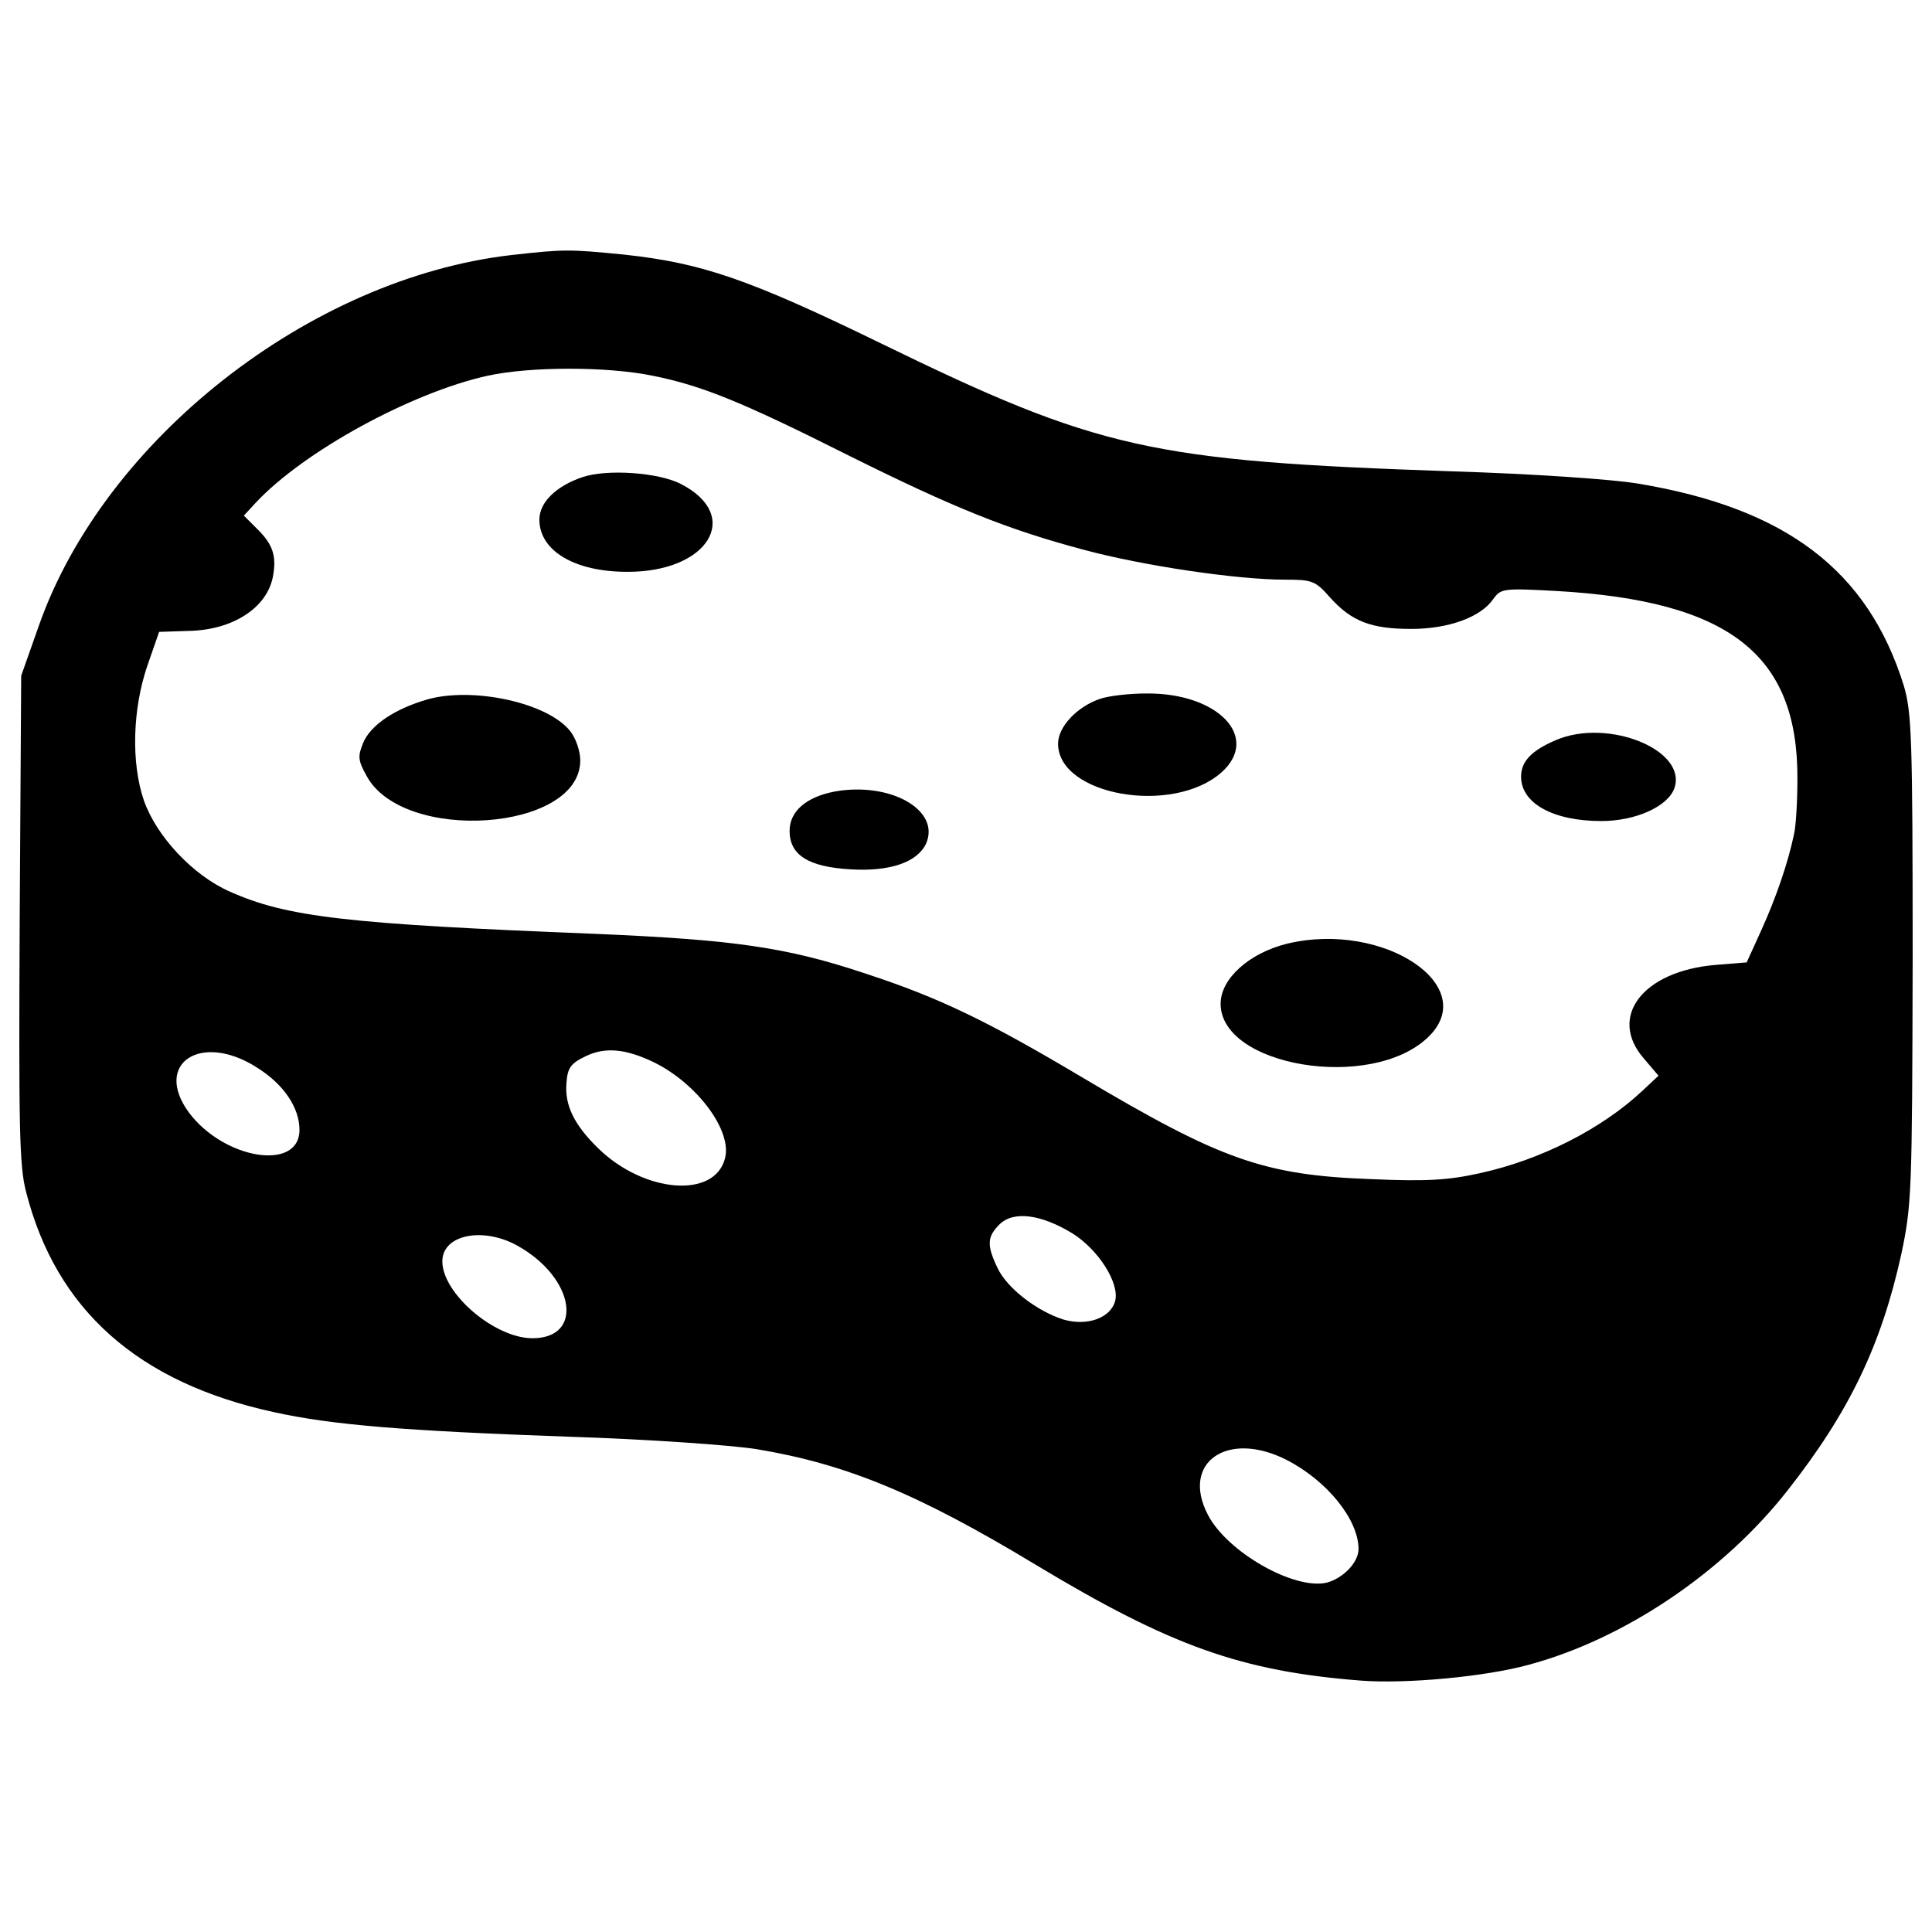 <?xml version="1.0" encoding="utf-8"?>
<!-- Svg Vector Icons : http://www.onlinewebfonts.com/icon -->
<!DOCTYPE svg PUBLIC "-//W3C//DTD SVG 1.1//EN" "http://www.w3.org/Graphics/SVG/1.1/DTD/svg11.dtd">
<svg version="1.1" xmlns="http://www.w3.org/2000/svg" xmlns:xlink="http://www.w3.org/1999/xlink" x="0px" y="0px" viewBox="0 0 1000 1000" enable-background="new 0 0 1000 1000" xml:space="preserve">
<g><g transform="translate(0,511) scale(0.1,-0.1)"><path d="M2646.5,3789.8c-1040.2-119.8-2106-953.5-2445-1917.3l-91.8-260.1L102,355.5c-5.1-1081-2.5-1279.9,33.1-1415c155.5-609.4,578.8-986.7,1282.4-1139.7c300.9-66.3,670.5-96.9,1534.8-127.5c400.3-12.7,831.2-43.3,961.2-63.7c464-76.5,836.3-229.5,1448.1-599.2c698.6-420.7,1063.2-550.7,1682.7-599.2c234.6-17.9,645,20.4,866.9,81.6c494.6,132.6,1007.1,476.8,1341.1,902.6c318.7,405.4,484.4,749.6,589,1223.8c53.5,255,56.1,313.6,58.6,1527.2c0,1155-5.1,1274.8-45.9,1415c-186.1,596.6-609.4,917.9-1374.2,1045.3c-135.1,22.9-550.7,51-963.7,63.7c-1560.3,53.5-1828,112.2-2957.5,662.9c-685.8,334-928,415.6-1328.3,458.9C2944.8,3820.4,2919.3,3820.4,2646.5,3789.8z M3378.2,3165.2c255-51,461.5-135.1,1014.7-413c543.1-270.3,821-382.4,1213.6-487c311-84.2,798-155.5,1042.8-155.5c142.8,0,158.1-5.1,234.6-91.8c112.2-124.9,214.2-163.2,420.7-163.2c193.8,0,359.5,61.2,423.2,153c40.8,56.1,48.5,58.6,328.9,43.3c894.9-51,1249.3-328.9,1246.7-971.4c0-117.3-7.6-247.3-17.8-288.1c-30.6-147.9-94.3-331.4-168.3-494.6l-76.5-168.3l-158.1-12.7c-379.9-30.6-563.4-270.3-372.2-487l73.9-86.7l-81.6-76.5c-211.6-198.9-527.8-359.5-843.9-428.3c-160.6-35.7-272.8-43.3-560.9-30.6c-555.8,20.4-777.6,99.4-1494,525.2C5111.9-174.8,4857-52.4,4482.2,70c-410.5,137.7-685.8,175.9-1402.3,206.5c-1287.5,51-1596,86.7-1891.8,219.3c-191.2,84.1-379.9,288.1-443.6,471.7c-66.3,193.8-58.6,471.7,17.9,696l61.2,175.9l155.5,5.1c226.9,5.1,402.8,119.8,433.4,280.5c20.4,107.1,0,168.3-84.1,249.9l-66.3,66.3l61.2,66.3c249.9,267.7,808.2,571.1,1200.8,657.8C2745.9,3213.6,3143.6,3213.6,3378.2,3165.2z M3391-391.5c221.8-112.2,397.7-351.8,362-492.1c-51-211.6-418.1-183.6-657.8,51C2972.8-712.8,2921.8-610.8,2932-496c5.1,79.1,22.9,102,96.9,137.7C3130.9-307.4,3240.5-317.6,3391-391.5z M1328.3-414.5c140.2-86.7,221.8-209.1,221.8-323.8c0-216.7-392.6-153-573.7,91.8C792.9-394.1,1040.2-230.9,1328.3-414.5z M5550.4-1273.7c135.1-84.1,244.8-257.5,221.8-349.3c-23-89.2-145.3-132.6-267.7-96.9c-137.7,43.4-293.2,163.2-341.7,267.7c-56.1,117.3-53.5,160.6,10.2,224.4C5244.5-1156.4,5387.3-1174.2,5550.4-1273.7z M2682.2-1339.9c293.2-165.7,341.6-476.8,73.9-476.8c-196.3,0-466.6,232-466.6,397.8C2289.5-1278.7,2503.7-1238,2682.2-1339.9z M6659.5-2446.5c209-107.1,372.2-308.5,372.2-461.5c0-68.8-79-150.4-163.2-173.4c-168.3-40.8-517.6,158.1-617,351.8C6111.3-2459.2,6353.6-2290.9,6659.5-2446.5z"/><path d="M3013.6,2639.9c-135.1-45.9-221.8-130-221.8-219.3c0-160.6,181-270.3,453.8-270.3c418.1-2.5,599.2,288.1,280.5,453.8C3408.8,2665.4,3138.5,2683.3,3013.6,2639.9z"/><path d="M2213,1490.1c-168.3-48.5-295.8-132.6-334-226.9c-28-68.8-25.5-89.2,17.9-168.3c188.7-351.9,1106.5-288.1,1106.5,79c0,48.5-22.9,114.7-51,150.4C2837.7,1472.2,2450.2,1556.4,2213,1490.1z"/><path d="M5693.2,1492.6c-119.8-40.8-216.7-145.3-216.7-232c0-267.7,594-372.2,846.5-147.9c201.4,181-17.9,410.5-387.5,407.9C5843.6,1520.7,5736.6,1507.9,5693.2,1492.6z"/><path d="M8051.6,1278.5c-124.9-53.5-178.5-109.6-178.5-188.7c0-137.7,165.7-229.5,415.6-229.5c175.9,0,341.7,73.9,377.3,168.3C8737.4,1227.5,8321.8,1395.8,8051.6,1278.5z"/><path d="M4321.5,1013.3c-147.9-28-234.6-102-234.6-204c0-124.9,96.9-186.1,313.6-198.9c204-12.7,346.7,35.7,392.6,132.6C4869.7,916.4,4609.6,1064.3,4321.5,1013.3z"/><path d="M6662.1,225.5c-196.3-48.4-344.2-181-344.2-311c0-323.8,775.1-453.8,1070.8-175.9C7671.7,3.7,7161.8,345.3,6662.1,225.5z"/></g></g>
</svg>